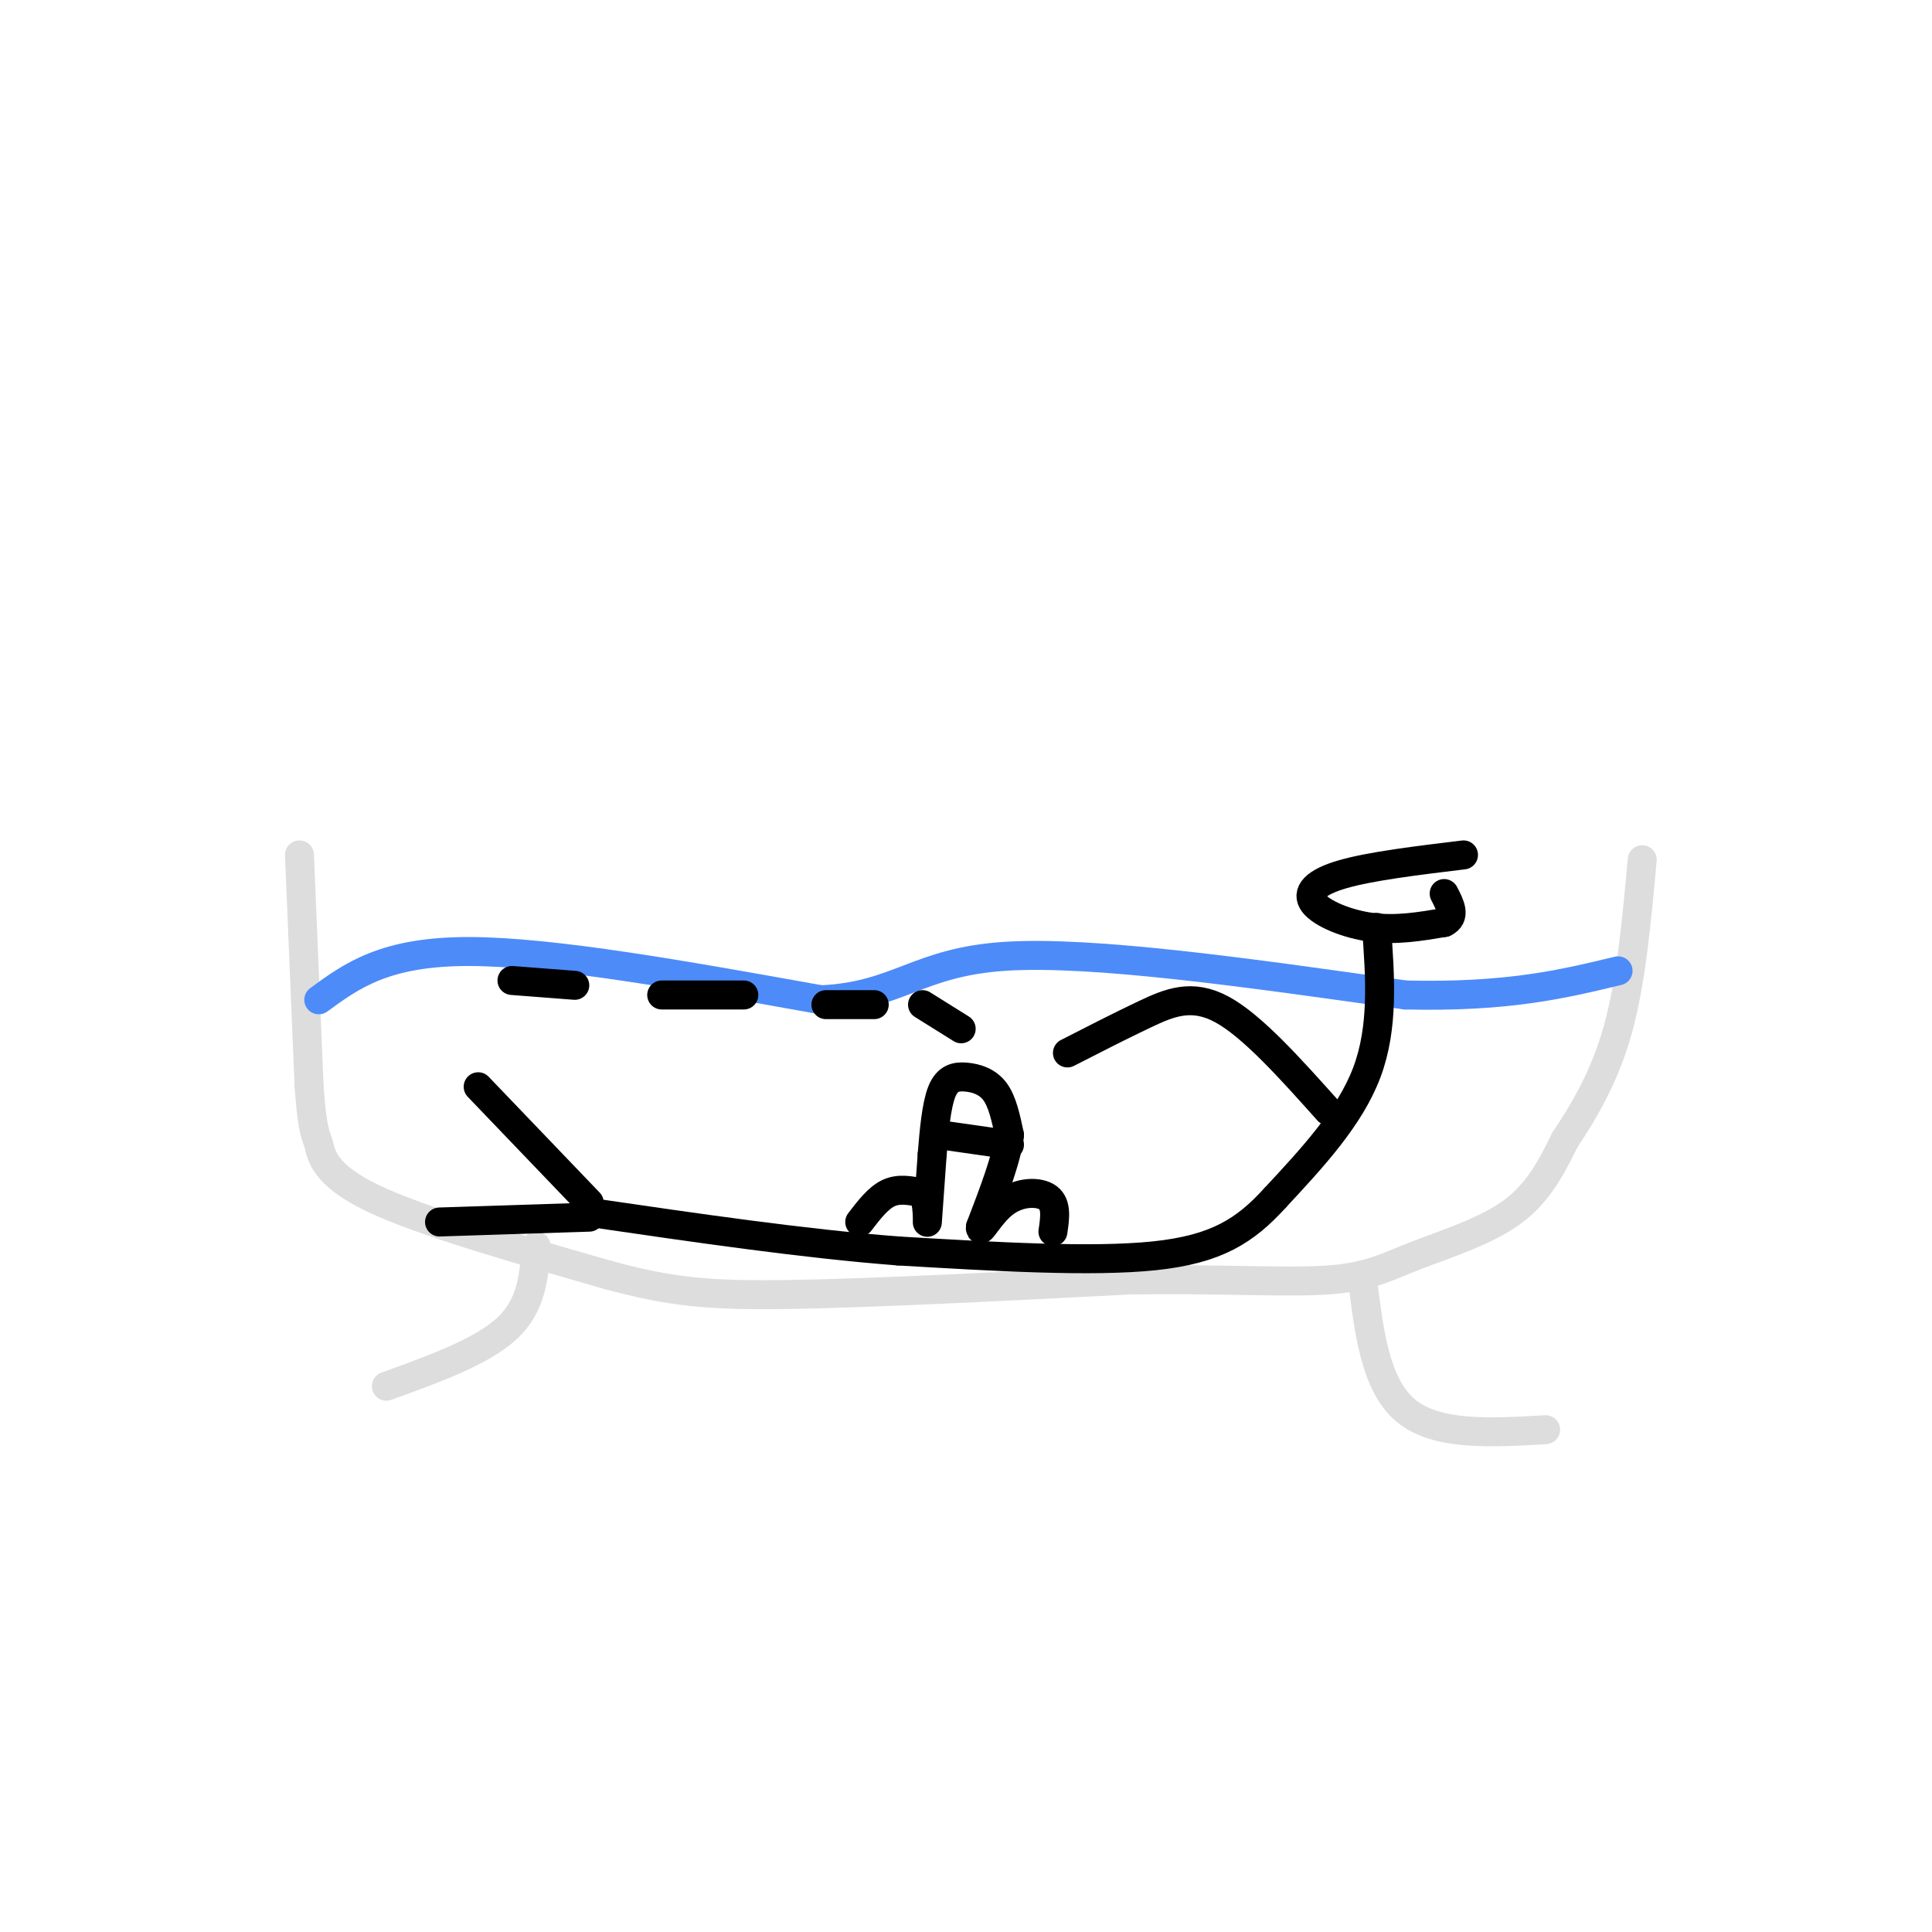 <svg viewBox='0 0 400 400' version='1.1' xmlns='http://www.w3.org/2000/svg' xmlns:xlink='http://www.w3.org/1999/xlink'><g fill='none' stroke='rgb(221,221,221)' stroke-width='6' stroke-linecap='round' stroke-linejoin='round'><path d='M62,177c0.000,0.000 2.000,48.000 2,48'/><path d='M64,225c0.690,9.679 1.417,9.875 2,12c0.583,2.125 1.024,6.179 11,11c9.976,4.821 29.488,10.411 49,16'/><path d='M126,264c12.956,3.511 20.844,4.289 38,4c17.156,-0.289 43.578,-1.644 70,-3'/><path d='M234,265c19.308,-0.257 32.577,0.601 41,0c8.423,-0.601 11.998,-2.662 18,-5c6.002,-2.338 14.429,-4.954 20,-9c5.571,-4.046 8.285,-9.523 11,-15'/><path d='M324,236c3.933,-5.889 8.267,-13.111 11,-23c2.733,-9.889 3.867,-22.444 5,-35'/><path d='M111,258c-0.417,6.083 -0.833,12.167 -6,17c-5.167,4.833 -15.083,8.417 -25,12'/><path d='M282,264c1.333,11.333 2.667,22.667 9,28c6.333,5.333 17.667,4.667 29,4'/></g>
<g fill='none' stroke='rgb(77,139,249)' stroke-width='6' stroke-linecap='round' stroke-linejoin='round'><path d='M66,207c6.833,-5.000 13.667,-10.000 31,-10c17.333,0.000 45.167,5.000 73,10'/><path d='M170,207c16.111,-0.800 19.889,-7.800 38,-9c18.111,-1.200 50.556,3.400 83,8'/><path d='M291,206c21.167,0.500 32.583,-2.250 44,-5'/></g>
<g fill='none' stroke='rgb(0,0,0)' stroke-width='6' stroke-linecap='round' stroke-linejoin='round'><path d='M303,177c-9.619,1.167 -19.238,2.333 -25,4c-5.762,1.667 -7.667,3.833 -6,6c1.667,2.167 6.905,4.333 12,5c5.095,0.667 10.048,-0.167 15,-1'/><path d='M299,191c2.500,-1.167 1.250,-3.583 0,-6'/><path d='M285,192c0.750,10.333 1.500,20.667 -2,30c-3.500,9.333 -11.250,17.667 -19,26'/><path d='M264,248c-6.156,6.756 -12.044,10.644 -25,12c-12.956,1.356 -32.978,0.178 -53,-1'/><path d='M186,259c-19.500,-1.500 -41.750,-4.750 -64,-8'/><path d='M122,249c0.000,0.000 -23.000,-24.000 -23,-24'/><path d='M122,252c0.000,0.000 -31.000,1.000 -31,1'/><path d='M178,253c1.917,-2.500 3.833,-5.000 6,-6c2.167,-1.000 4.583,-0.500 7,0'/><path d='M191,247c1.267,1.956 0.933,6.844 1,6c0.067,-0.844 0.533,-7.422 1,-14'/><path d='M193,239c0.391,-4.909 0.868,-10.182 2,-13c1.132,-2.818 2.920,-3.182 5,-3c2.080,0.182 4.451,0.909 6,3c1.549,2.091 2.274,5.545 3,9'/><path d='M209,235c-0.500,4.667 -3.250,11.833 -6,19'/><path d='M203,254c-0.321,1.952 1.875,-2.667 5,-5c3.125,-2.333 7.179,-2.381 9,-1c1.821,1.381 1.411,4.190 1,7'/><path d='M275,230c-7.867,-8.800 -15.733,-17.600 -22,-21c-6.267,-3.400 -10.933,-1.400 -16,1c-5.067,2.400 -10.533,5.200 -16,8'/><path d='M195,235c0.000,0.000 14.000,2.000 14,2'/><path d='M199,213c0.000,0.000 -8.000,-5.000 -8,-5'/><path d='M181,208c0.000,0.000 -10.000,0.000 -10,0'/><path d='M154,206c0.000,0.000 -17.000,0.000 -17,0'/><path d='M119,204c0.000,0.000 -13.000,-1.000 -13,-1'/></g>
</svg>